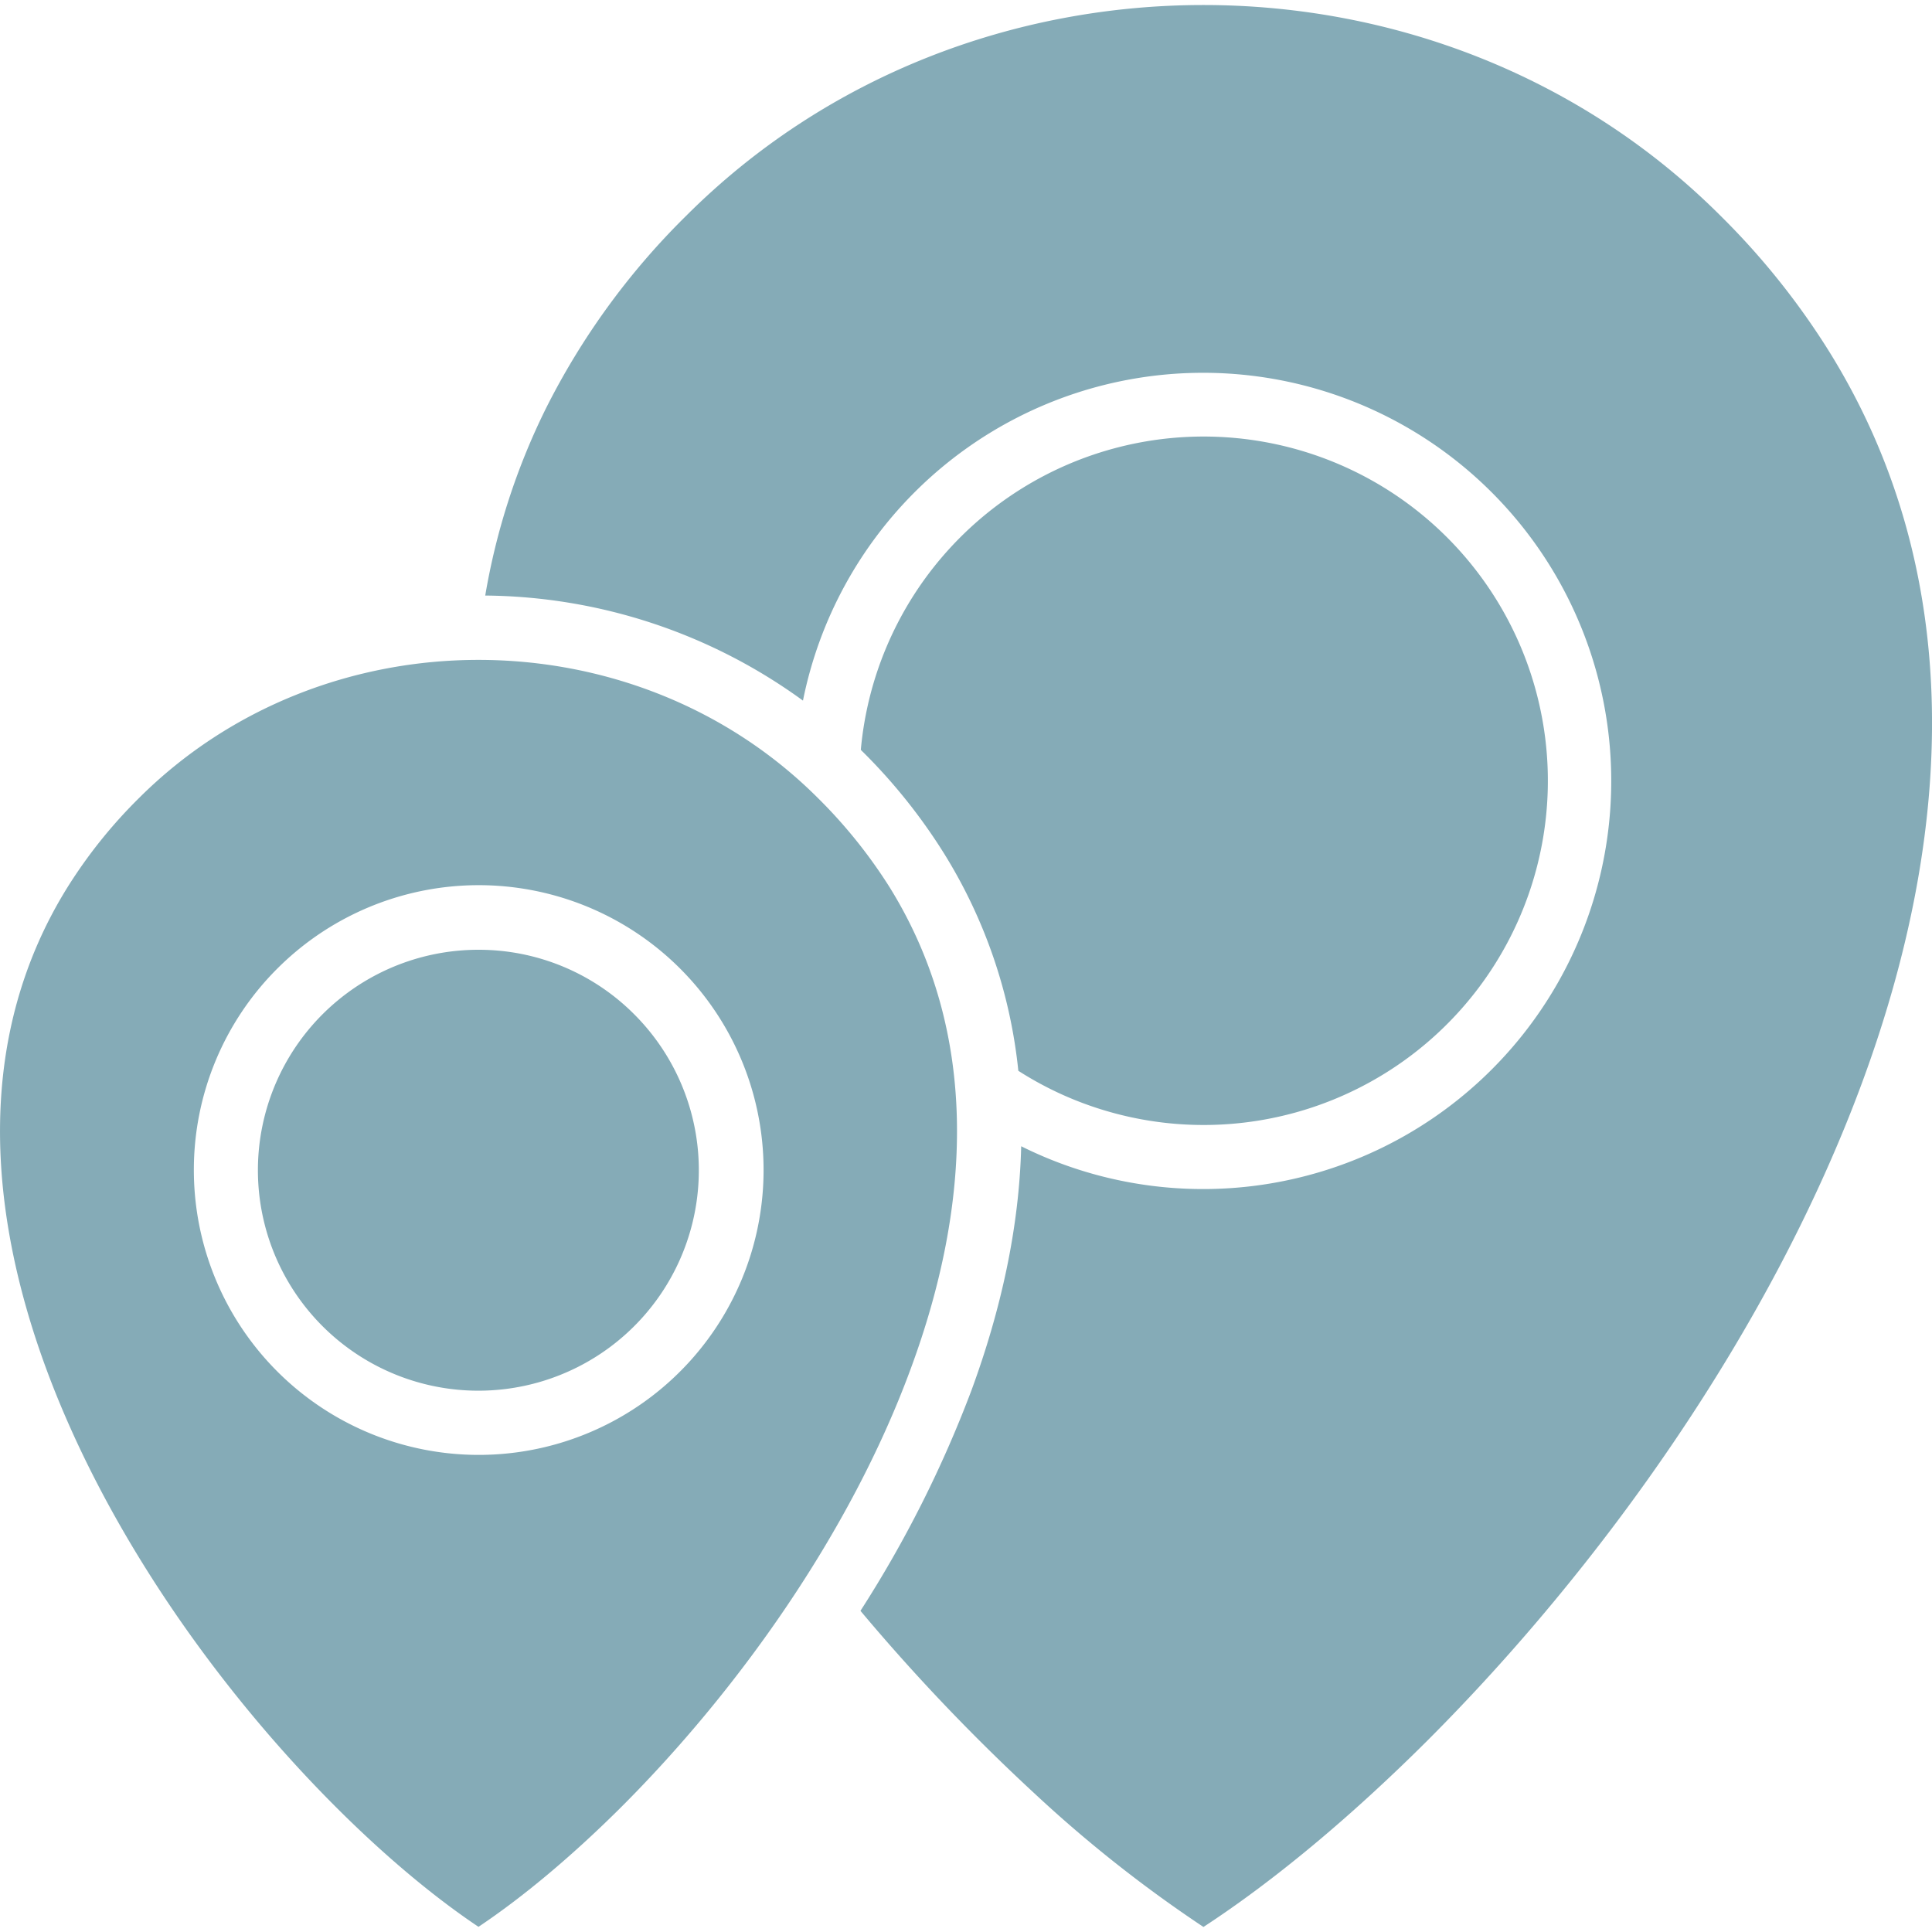 <svg id="Layer_1" height="300" viewBox="0 0 512 512" width="300" xmlns="http://www.w3.org/2000/svg" data-name="Layer 1" version="1.1" xmlns:xlink="http://www.w3.org/1999/xlink" xmlns:svgjs="http://svgjs.dev/svgjs"><g transform="matrix(1,0,0,1,0,0)"><path d="m126.8 251.7a58.424 58.424 0 1 0 41.274 17.1 58.14 58.14 0 0 0 -41.274-17.1zm-53.35 5.026a75.491 75.491 0 1 1 -22.076 53.35 75.345 75.345 0 0 1 22.076-53.35zm53.351 253.9c-11.793-7.892-24.812-18.76-37.926-31.883-30.236-30.243-60.375-71.943-76.653-116.085-15.9-43.162-18.491-88.611 5.614-127.442a130.754 130.754 0 0 1 18.915-23.638c24.482-24.463 57.266-36.7 90.05-36.7 32.831 0 65.615 12.236 90.049 36.7a133.136 133.136 0 0 1 18.963 23.638c24.058 38.831 21.51 84.28 5.566 127.442-16.226 44.138-46.369 85.846-76.6 116.088-13.161 13.123-26.18 23.991-37.973 31.883zm1.792-352.8a178.845 178.845 0 0 1 15.991-49.407 193.479 193.479 0 0 1 37.216-51.189c37.266-37.275 87.173-55.9 137.127-55.9 49.907 0 99.814 18.628 137.079 55.9a197.573 197.573 0 0 1 28.774 35.977c36.7 59.11 32.879 128.079 8.774 193.482-24.48 66.379-69.764 129.041-115.142 174.448-20.614 20.562-41.039 37.491-59.483 49.529a349.654 349.654 0 0 1 -45.049-35.637 526.64 526.64 0 0 1 -45.85-48.143 309.849 309.849 0 0 0 29.388-58.36c7.83-21.279 12.689-43.157 13.208-64.761a106.765 106.765 0 0 0 15.755 6.363 108.159 108.159 0 1 0 -73.587-124.461 145.106 145.106 0 0 0 -84.2-27.84zm99.531 40.874c.236.273.519.542.8.811a149.311 149.311 0 0 1 21.322 26.77 135.1 135.1 0 0 1 19.623 57.492 90.449 90.449 0 0 0 21.557 10.1 91.222 91.222 0 1 0 -63.3-95.172z" fill="#85abb7ff" fill-rule="evenodd" data-original-color="#8e24aaff" stroke="none"/></g></svg>